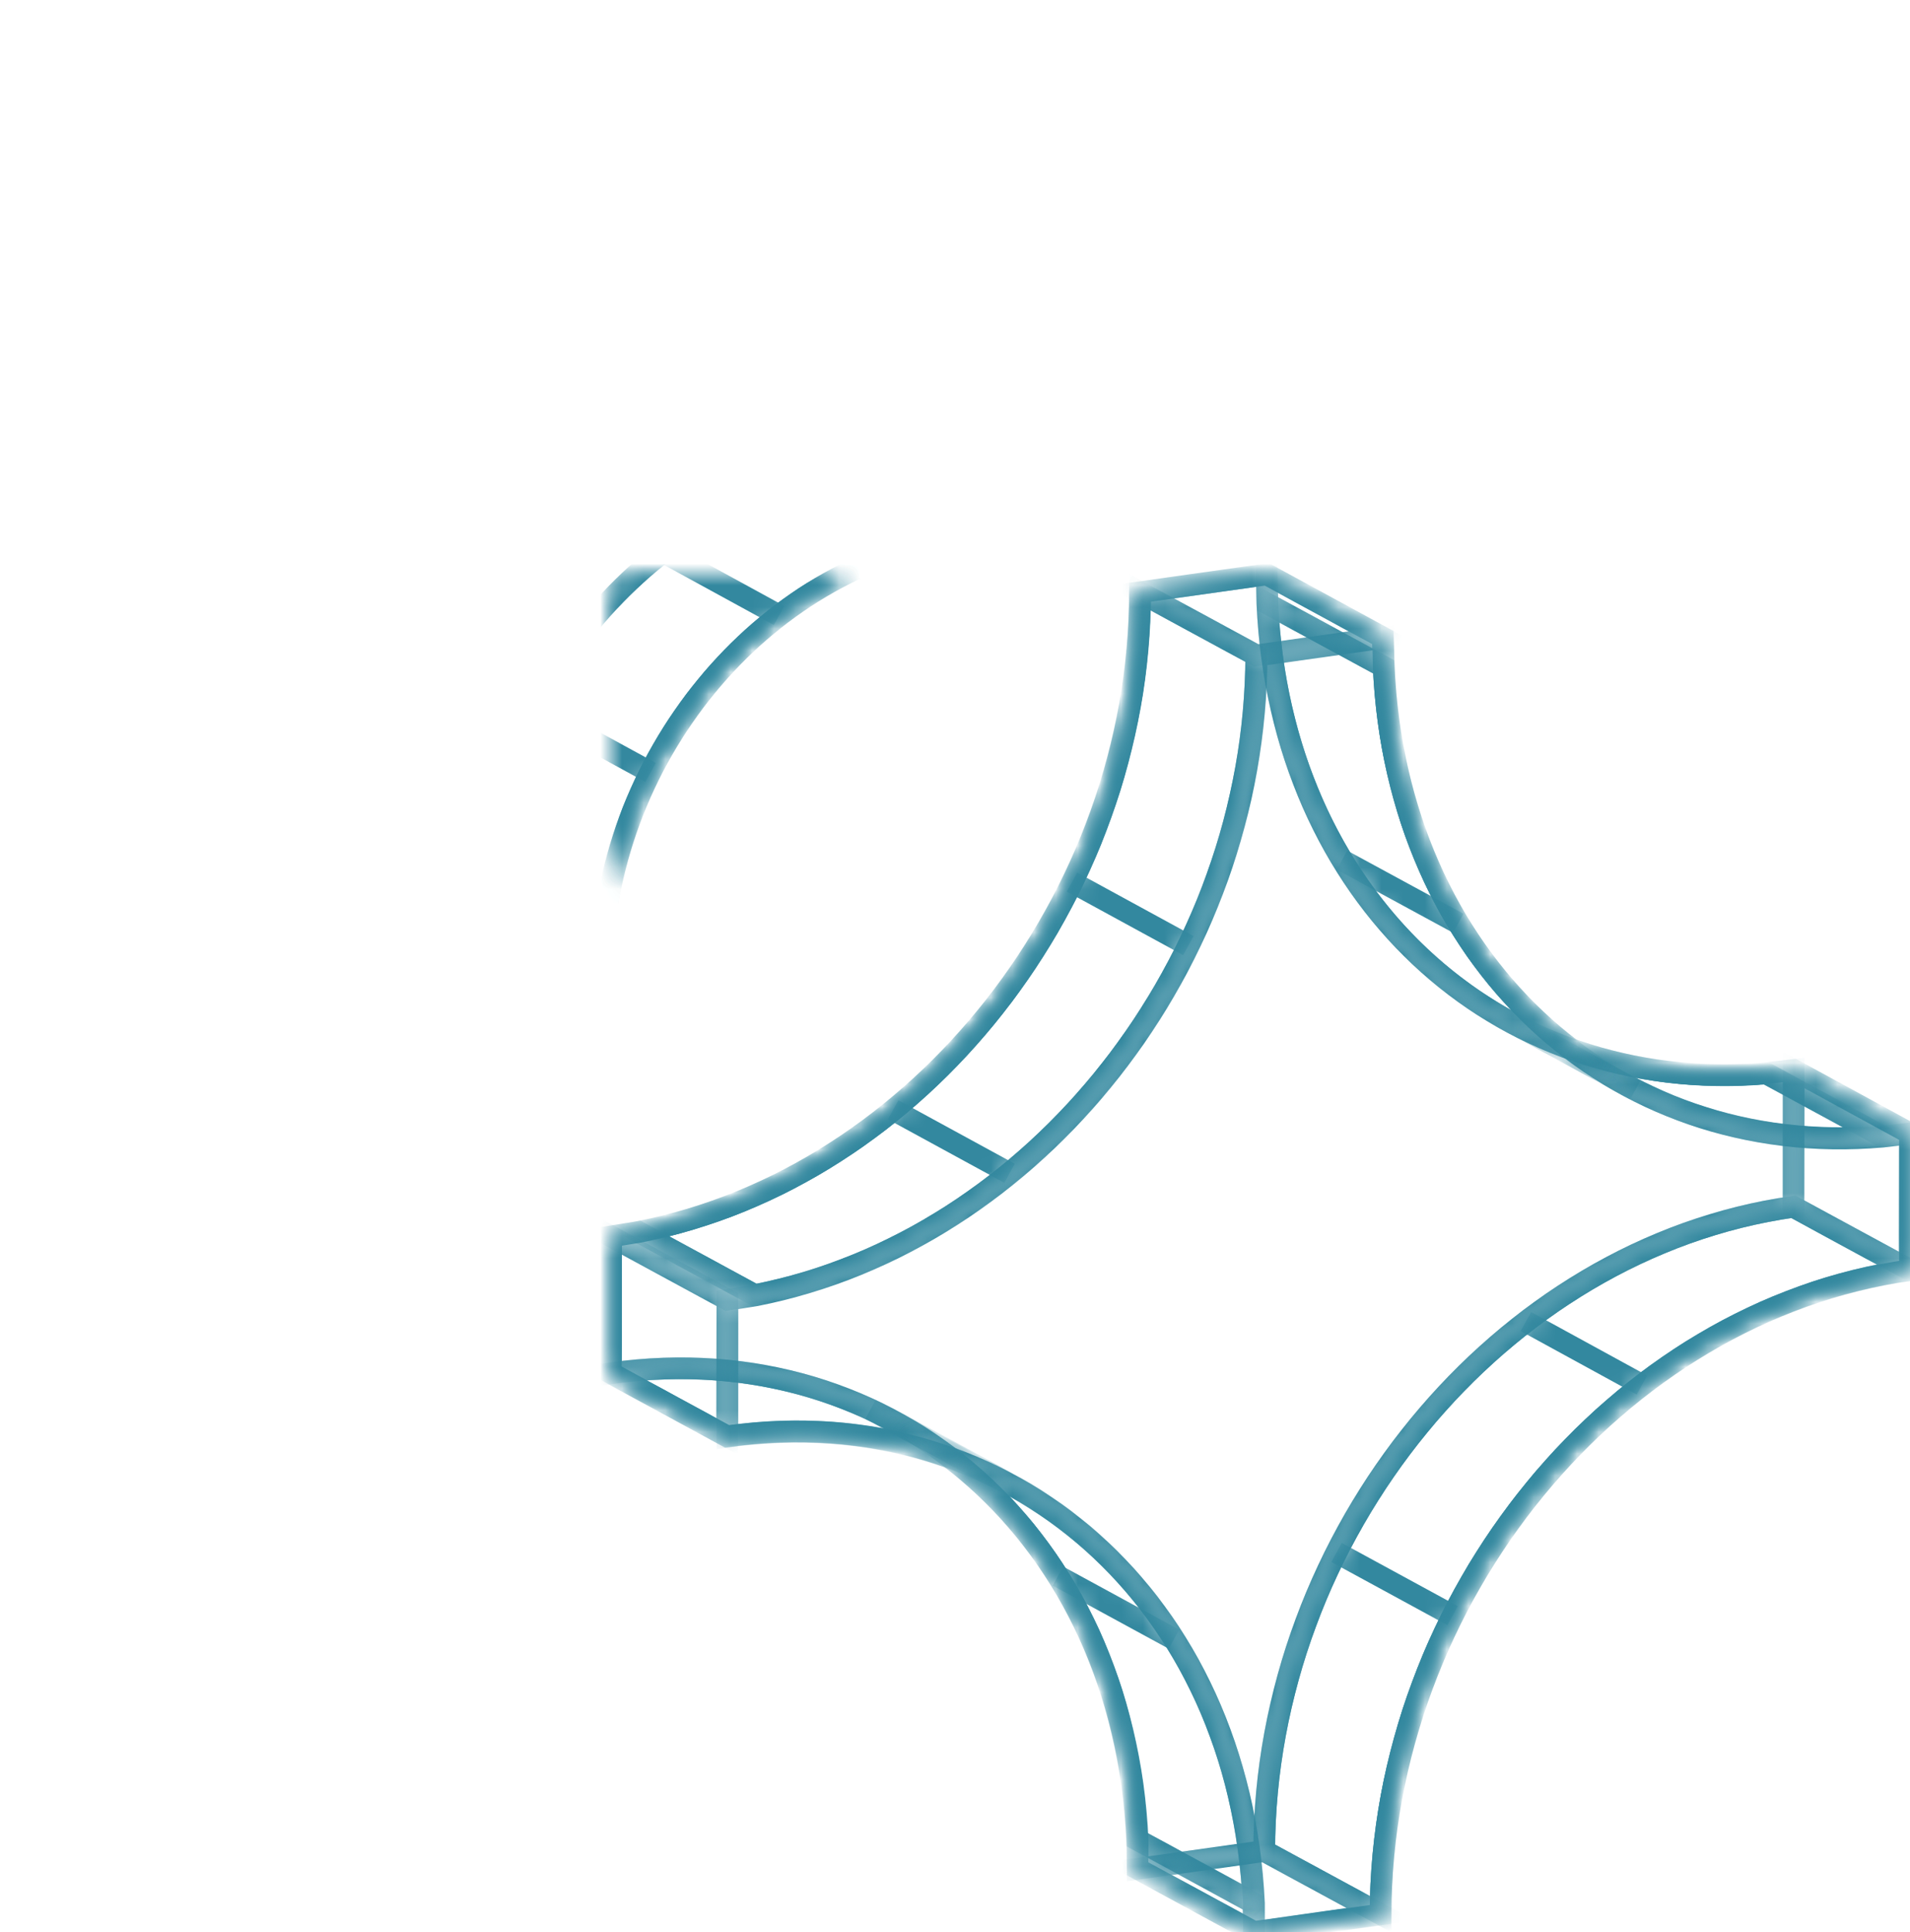 <?xml version="1.0" encoding="UTF-8"?>
<svg width="88px" height="89px" viewBox="0 0 88 89" version="1.1" xmlns="http://www.w3.org/2000/svg" xmlns:xlink="http://www.w3.org/1999/xlink">
    <title>solid_artificial_intelligence_spark_ai-sparkles--artificial-intelligence-ai-sparks-sparkles</title>
    <defs>
        <linearGradient x1="50%" y1="0%" x2="50%" y2="50%" id="linearGradient-1">
            <stop stop-color="#FFFFFF" offset="0%"></stop>
            <stop stop-color="#EDF2F7" offset="99.751%"></stop>
        </linearGradient>
        <path d="M53.223,22.973 L54.486,22.827 L54.486,29.128 C40.945,31.023 30.121,44.214 30.092,58.8 L24.262,59.622 L24.262,58.286 C23.615,44.419 13.085,34.96 0,36.796 L0,30.494 C0,30.494 1.278,30.288 1.278,30.288 C14.202,27.777 24.364,14.953 24.379,0.823 L30.21,0 L30.239,1.351 C30.841,14.762 40.71,24.06 53.223,22.973 Z" id="path-2"></path>
        <path d="M58.583,25.897 L59.846,25.75 L59.846,32.051 C46.306,33.946 35.482,47.137 35.453,61.723 L29.622,62.545 L29.622,61.209 C28.976,47.342 18.446,37.883 5.36,39.719 L5.36,33.417 C5.36,33.417 6.638,33.212 6.638,33.212 C19.562,30.7 29.725,17.876 29.74,3.746 L35.57,2.923 L35.599,4.274 C36.202,17.685 46.071,26.983 58.583,25.897 L58.583,25.897 Z" id="path-4"></path>
        <polygon id="path-6" points="58.583 25.897 53.223 22.973 54.486 22.827 59.846 25.75"></polygon>
        <polygon id="path-8" points="59.846 25.75 59.832 32.036 54.471 29.128 54.486 22.827"></polygon>
        <path d="M59.832,32.036 C46.306,33.931 35.482,47.122 35.453,61.708 L30.092,58.8 C30.121,44.214 40.945,31.038 54.471,29.128 C56.072,30.009 58.216,31.17 59.832,32.036 Z" id="path-10"></path>
        <polygon id="path-12" points="35.453 61.708 29.622 62.531 24.262 59.622 30.092 58.8"></polygon>
        <polygon id="path-14" points="29.622 62.531 24.262 59.622 24.232 58.271 29.593 61.194"></polygon>
        <path d="M18.417,41.922 C14.657,39.88 10.178,39.014 5.346,39.704 L-0.015,36.796 C4.817,36.12 9.282,36.972 13.056,39.014 C14.657,39.895 16.801,41.055 18.417,41.922 Z" id="path-16"></path>
        <path d="M13.056,39.014 L18.417,41.922 C24.864,45.433 29.211,52.425 29.593,61.179 L24.232,58.271 C23.836,49.516 19.489,42.51 13.056,39.014 Z" id="path-18"></path>
        <polygon id="path-20" points="5.346 39.704 -0.015 36.781 4.04414473e-13 30.494 5.36 33.403"></polygon>
        <polygon id="path-22" points="5.36 33.403 0 30.494 1.263 30.288 6.623 33.197"></polygon>
        <path d="M6.623,33.197 L1.263,30.288 C14.187,27.777 24.35,14.953 24.364,0.823 L29.725,3.731 C29.696,17.862 19.547,30.685 6.623,33.197 Z" id="path-24"></path>
        <polygon id="path-26" points="29.725 3.731 24.364 0.823 30.21 0 35.555 2.908"></polygon>
        <polygon id="path-28" points="35.555 2.908 35.599 4.26 30.239 1.351 30.21 0"></polygon>
        <path d="M46.776,23.517 L41.415,20.609 C44.852,22.474 48.876,23.355 53.223,22.988 L58.583,25.897 C54.236,26.264 50.198,25.397 46.776,23.517 Z" id="path-30"></path>
        <path d="M41.415,20.609 C34.968,17.098 30.636,10.106 30.239,1.351 L35.599,4.26 C35.996,13.014 40.328,20.006 46.776,23.517 C45.175,22.636 43.031,21.475 41.415,20.609 Z" id="path-32"></path>
        <path d="M10.78,-10.914 L10.78,-4.612 C1.571,-3.32 -5.786,5.641 -5.801,15.57 L-11.632,16.393 L-11.632,15.467 C-12.072,6.037 -19.239,-0.397 -28.139,0.867 L-28.139,-5.435 C-28.139,-5.435 -27.272,-5.582 -27.272,-5.582 C-18.49,-7.286 -11.573,-15.996 -11.558,-25.617 L-5.728,-26.44 L-5.728,-25.515 C-5.302,-16.393 1.41,-10.077 9.928,-10.811 L10.78,-10.899 L10.78,-10.914 Z" id="path-34"></path>
        <path d="M16.14,-8.005 L16.14,-1.704 C6.932,-0.411 -0.426,8.549 -0.441,18.479 L-6.271,19.301 L-6.271,18.376 C-6.712,8.946 -13.879,2.512 -22.778,3.775 L-22.778,-2.526 C-22.778,-2.526 -21.912,-2.673 -21.912,-2.673 C-13.13,-4.377 -6.212,-13.088 -6.198,-22.709 L-0.367,-23.532 L-0.367,-22.606 C0.059,-13.484 6.77,-7.168 15.288,-7.903 L16.14,-7.991 L16.14,-8.005 Z" id="path-36"></path>
        <polygon id="path-38" points="16.14 -8.005 16.126 -1.704 10.765 -4.627 10.78 -10.914"></polygon>
        <path d="M16.126,-1.704 C6.932,-0.411 -0.426,8.549 -0.455,18.479 L-5.816,15.57 C-5.801,5.641 1.557,-3.32 10.765,-4.612 C12.366,-3.731 14.51,-2.571 16.126,-1.704 Z" id="path-40"></path>
        <polygon id="path-42" points="-0.441 18.479 -6.286 19.301 -11.632 16.378 -5.801 15.556"></polygon>
        <polygon id="path-44" points="-6.286 19.301 -11.632 16.378 -11.661 15.453 -6.3 18.376"></polygon>
        <path d="M-13.908,5.273 C-16.463,3.878 -19.518,3.305 -22.793,3.76 L-28.154,0.852 C-24.864,0.397 -21.824,0.969 -19.268,2.365 C-17.668,3.246 -15.523,4.407 -13.908,5.273 Z" id="path-46"></path>
        <path d="M-19.254,2.365 L-13.893,5.273 C-9.517,7.653 -6.565,12.412 -6.3,18.361 L-11.661,15.453 C-11.925,9.504 -14.877,4.745 -19.254,2.365 Z" id="path-48"></path>
        <polygon id="path-50" points="-22.793 3.76 -28.139 0.852 -28.139 -5.45 -22.778 -2.541"></polygon>
        <polygon id="path-52" points="-22.778 -2.541 -28.139 -5.45 -27.272 -5.596 -21.912 -2.688"></polygon>
        <path d="M-21.912,-2.688 L-27.272,-5.596 C-18.49,-7.3 -11.573,-16.011 -11.558,-25.632 L-6.198,-22.724 C-6.212,-13.102 -13.13,-4.392 -21.912,-2.688 Z" id="path-54"></path>
        <polygon id="path-56" points="-6.198 -22.724 -11.558 -25.632 -5.728 -26.455 -0.367 -23.532"></polygon>
        <polygon id="path-58" points="-0.367 -23.532 -0.352 -22.606 -5.698 -25.529 -5.728 -26.455"></polygon>
        <path d="M7.255,-9.518 L1.895,-12.427 C4.23,-11.164 6.961,-10.561 9.928,-10.811 L15.288,-7.903 C12.336,-7.653 9.59,-8.24 7.255,-9.518 Z" id="path-60"></path>
        <path d="M1.895,-12.441 C-2.482,-14.821 -5.434,-19.58 -5.698,-25.529 L-0.338,-22.621 C-0.073,-16.672 2.879,-11.913 7.255,-9.533 C5.654,-10.414 3.51,-11.575 1.895,-12.441 Z" id="path-62"></path>
        <polygon id="path-64" points="15.288 -7.917 9.928 -10.826 10.78 -10.914 16.14 -8.005"></polygon>
    </defs>
    <g id="RQ-Bio---Desktop" stroke="none" stroke-width="1" fill="none" fill-rule="evenodd">
        <g id="Science" transform="translate(-952, -1169)">
            <g id="solid_artificial_intelligence_spark_ai-sparkles--artificial-intelligence-ai-sparks-sparkles" transform="translate(980.154, 1195.455)">
                <mask id="mask-3" fill="white">
                    <use xlink:href="#path-2"></use>
                </mask>
                <g id="Path"></g>
                <path d="M53.223,22.973 L54.486,22.827 L54.486,29.128 C40.945,31.023 30.121,44.214 30.092,58.8 L24.262,59.622 L24.262,58.286 C23.615,44.419 13.085,34.96 0,36.796 L0,30.494 C0,30.494 1.278,30.288 1.278,30.288 C14.202,27.777 24.364,14.953 24.379,0.823 L30.21,0 L30.239,1.351 C30.841,14.762 40.71,24.06 53.223,22.973 Z" id="Path" stroke="#33889F" mask="url(#mask-3)"></path>
                <mask id="mask-5" fill="white">
                    <use xlink:href="#path-4"></use>
                </mask>
                <g id="Path"></g>
                <path d="M58.583,25.897 L59.846,25.75 L59.846,32.051 C46.306,33.946 35.482,47.137 35.453,61.723 L29.622,62.545 L29.622,61.209 C28.976,47.342 18.446,37.883 5.36,39.719 L5.36,33.417 C5.36,33.417 6.638,33.212 6.638,33.212 C19.562,30.7 29.725,17.876 29.74,3.746 L35.57,2.923 L35.599,4.274 C36.202,17.685 46.071,26.983 58.583,25.897 L58.583,25.897 Z" id="Path" stroke="#33889F" mask="url(#mask-5)"></path>
                <mask id="mask-7" fill="white">
                    <use xlink:href="#path-6"></use>
                </mask>
                <g id="Path"></g>
                <polygon id="Path" stroke="#33889F" mask="url(#mask-7)" points="58.583 25.897 53.223 22.973 54.486 22.827 59.846 25.75"></polygon>
                <mask id="mask-9" fill="white">
                    <use xlink:href="#path-8"></use>
                </mask>
                <g id="Path"></g>
                <polygon id="Path" stroke="#33889F" mask="url(#mask-9)" points="59.846 25.75 59.832 32.036 54.471 29.128 54.486 22.827"></polygon>
                <mask id="mask-11" fill="white">
                    <use xlink:href="#path-10"></use>
                </mask>
                <g id="Path"></g>
                <path d="M59.832,32.036 L54.471,29.128 C40.945,31.023 30.121,44.214 30.092,58.8 L35.453,61.708 C35.482,47.122 46.306,33.946 59.832,32.036 L59.832,32.036 Z" id="Path" stroke="#33889F" mask="url(#mask-11)"></path>
                <line x1="47.495" y1="37.339" x2="42.15" y2="34.416" id="Path" stroke="#33889F" mask="url(#mask-11)"></line>
                <line x1="38.772" y1="47.959" x2="33.426" y2="45.051" id="Path" stroke="#33889F" mask="url(#mask-11)"></line>
                <path d="M59.832,32.036 C46.306,33.931 35.482,47.122 35.453,61.708 L30.092,58.8 C30.121,44.214 40.945,31.038 54.471,29.128 C56.072,30.009 58.216,31.17 59.832,32.036 Z" id="Path" stroke="#33889F" mask="url(#mask-11)"></path>
                <mask id="mask-13" fill="white">
                    <use xlink:href="#path-12"></use>
                </mask>
                <g id="Path"></g>
                <polygon id="Path" stroke="#33889F" mask="url(#mask-13)" points="35.453 61.708 29.622 62.531 24.262 59.622 30.092 58.8"></polygon>
                <mask id="mask-15" fill="white">
                    <use xlink:href="#path-14"></use>
                </mask>
                <g id="Path"></g>
                <polygon id="Path" stroke="#33889F" mask="url(#mask-15)" points="29.622 62.531 24.262 59.622 24.232 58.271 29.593 61.194"></polygon>
                <mask id="mask-17" fill="white">
                    <use xlink:href="#path-16"></use>
                </mask>
                <g id="Path"></g>
                <path d="M29.593,61.194 L24.232,58.286 C23.615,44.419 13.085,34.96 -0.015,36.796 L5.346,39.704 C18.446,37.868 28.976,47.328 29.593,61.194 Z" id="Path" stroke="#33889F" mask="url(#mask-17)"></path>
                <line x1="17.315" y1="41.379" x2="11.955" y2="38.456" id="Path" stroke="#33889F" mask="url(#mask-17)"></line>
                <path d="M18.417,41.922 C14.657,39.88 10.178,39.014 5.346,39.704 L-0.015,36.796 C4.817,36.12 9.282,36.972 13.056,39.014 C14.657,39.895 16.801,41.055 18.417,41.922 Z" id="Path" stroke="#33889F" mask="url(#mask-17)"></path>
                <mask id="mask-19" fill="white">
                    <use xlink:href="#path-18"></use>
                </mask>
                <g id="Path"></g>
                <path d="M29.593,61.194 L24.232,58.286 C23.615,44.419 13.085,34.96 -0.015,36.796 L5.346,39.704 C18.446,37.868 28.976,47.328 29.593,61.194 Z" id="Path" stroke="#33889F" mask="url(#mask-19)"></path>
                <line x1="25.936" y1="49.046" x2="20.59" y2="46.138" id="Path" stroke="#33889F" mask="url(#mask-19)"></line>
                <path d="M13.056,39.014 L18.417,41.922 C24.864,45.433 29.211,52.425 29.593,61.179 L24.232,58.271 C23.836,49.516 19.489,42.51 13.056,39.014 Z" id="Path" stroke="#33889F" mask="url(#mask-19)"></path>
                <mask id="mask-21" fill="white">
                    <use xlink:href="#path-20"></use>
                </mask>
                <g id="Path"></g>
                <polygon id="Path" stroke="#33889F" mask="url(#mask-21)" points="5.346 39.704 -0.015 36.781 4.04414473e-13 30.494 5.36 33.403"></polygon>
                <mask id="mask-23" fill="white">
                    <use xlink:href="#path-22"></use>
                </mask>
                <g id="Path"></g>
                <polygon id="Path" stroke="#33889F" mask="url(#mask-23)" points="5.36 33.403 0 30.494 1.263 30.288 6.623 33.197"></polygon>
                <mask id="mask-25" fill="white">
                    <use xlink:href="#path-24"></use>
                </mask>
                <g id="Path"></g>
                <path d="M6.623,33.197 L1.263,30.288 C14.187,27.777 24.35,14.953 24.364,0.823 L29.725,3.731 C29.696,17.862 19.547,30.685 6.623,33.197 Z" id="Path" stroke="#33889F" mask="url(#mask-25)"></path>
                <line x1="18.358" y1="27.586" x2="12.997" y2="24.663" id="Path" stroke="#33889F" mask="url(#mask-25)"></line>
                <line x1="26.597" y1="17.098" x2="21.236" y2="14.175" id="Path" stroke="#33889F" mask="url(#mask-25)"></line>
                <path d="M6.623,33.197 L1.263,30.288 C14.187,27.777 24.35,14.953 24.364,0.823 L29.725,3.731 C29.696,17.862 19.547,30.685 6.623,33.197 Z" id="Path" stroke="#33889F" mask="url(#mask-25)"></path>
                <mask id="mask-27" fill="white">
                    <use xlink:href="#path-26"></use>
                </mask>
                <g id="Path"></g>
                <polygon id="Path" stroke="#33889F" mask="url(#mask-27)" points="29.725 3.731 24.364 0.823 30.21 0 35.555 2.908"></polygon>
                <mask id="mask-29" fill="white">
                    <use xlink:href="#path-28"></use>
                </mask>
                <g id="Path"></g>
                <polygon id="Path" stroke="#33889F" mask="url(#mask-29)" points="35.555 2.908 35.599 4.26 30.239 1.351 30.21 0"></polygon>
                <mask id="mask-31" fill="white">
                    <use xlink:href="#path-30"></use>
                </mask>
                <g id="Path"></g>
                <path d="M35.599,4.26 L30.239,1.351 C30.841,14.762 40.71,24.06 53.223,22.973 L58.583,25.882 C46.071,26.954 36.187,17.671 35.599,4.26 Z" id="Path" stroke="#33889F" mask="url(#mask-31)"></path>
                <line x1="47.187" y1="23.752" x2="41.841" y2="20.829" id="Path" stroke="#33889F" mask="url(#mask-31)"></line>
                <path d="M46.776,23.517 L41.415,20.609 C44.852,22.474 48.876,23.355 53.223,22.988 L58.583,25.897 C54.236,26.264 50.198,25.397 46.776,23.517 Z" id="Path" stroke="#33889F" mask="url(#mask-31)"></path>
                <mask id="mask-33" fill="white">
                    <use xlink:href="#path-32"></use>
                </mask>
                <g id="Path"></g>
                <path d="M35.599,4.26 L30.239,1.351 C30.841,14.762 40.71,24.06 53.223,22.973 L58.583,25.882 C46.071,26.954 36.187,17.671 35.599,4.26 Z" id="Path" stroke="#33889F" mask="url(#mask-33)"></path>
                <line x1="39.036" y1="16.07" x2="33.676" y2="13.161" id="Path" stroke="#33889F" mask="url(#mask-33)"></line>
                <path d="M41.415,20.609 C34.968,17.098 30.636,10.106 30.239,1.351 L35.599,4.26 C35.996,13.014 40.328,20.006 46.776,23.517 C45.175,22.636 43.031,21.475 41.415,20.609 Z" id="Path" stroke="#33889F" mask="url(#mask-33)"></path>
                <mask id="mask-35" fill="white">
                    <use xlink:href="#path-34"></use>
                </mask>
                <g id="Path"></g>
                <path d="M10.78,-10.914 L10.78,-4.612 C1.571,-3.32 -5.786,5.641 -5.801,15.57 L-11.632,16.393 L-11.632,15.467 C-12.072,6.037 -19.239,-0.397 -28.139,0.867 L-28.139,-5.435 C-28.139,-5.435 -27.272,-5.582 -27.272,-5.582 C-18.49,-7.286 -11.573,-15.996 -11.558,-25.617 L-5.728,-26.44 L-5.728,-25.515 C-5.302,-16.393 1.41,-10.077 9.928,-10.811 L10.78,-10.899 L10.78,-10.914 Z" id="Path" stroke="#33889F" mask="url(#mask-35)"></path>
                <mask id="mask-37" fill="white">
                    <use xlink:href="#path-36"></use>
                </mask>
                <g id="Path"></g>
                <path d="M16.14,-8.005 L16.14,-1.704 C6.932,-0.411 -0.426,8.549 -0.441,18.479 L-6.271,19.301 L-6.271,18.376 C-6.712,8.946 -13.879,2.512 -22.778,3.775 L-22.778,-2.526 C-22.778,-2.526 -21.912,-2.673 -21.912,-2.673 C-13.13,-4.377 -6.212,-13.088 -6.198,-22.709 L-0.367,-23.532 L-0.367,-22.606 C0.059,-13.484 6.77,-7.168 15.288,-7.903 L16.14,-7.991 L16.14,-8.005 Z" id="Path" stroke="#33889F" mask="url(#mask-37)"></path>
                <mask id="mask-39" fill="white">
                    <use xlink:href="#path-38"></use>
                </mask>
                <g id="Path"></g>
                <polygon id="Path" stroke="#33889F" mask="url(#mask-39)" points="16.14 -8.005 16.126 -1.704 10.765 -4.627 10.78 -10.914"></polygon>
                <mask id="mask-41" fill="white">
                    <use xlink:href="#path-40"></use>
                </mask>
                <g id="Path"></g>
                <path d="M16.126,-1.704 L10.765,-4.612 C1.571,-3.32 -5.786,5.641 -5.816,15.57 L-0.455,18.479 C-0.441,8.549 6.917,-0.411 16.126,-1.704 L16.126,-1.704 Z" id="Path" stroke="#33889F" mask="url(#mask-41)"></path>
                <line x1="7.74" y1="1.895" x2="2.394" y2="-1.028" id="Path" stroke="#33889F" mask="url(#mask-41)"></line>
                <line x1="1.821" y1="9.122" x2="-3.539" y2="6.199" id="Path" stroke="#33889F" mask="url(#mask-41)"></line>
                <path d="M16.126,-1.704 C6.932,-0.411 -0.426,8.549 -0.455,18.479 L-5.816,15.57 C-5.801,5.641 1.557,-3.32 10.765,-4.612 C12.366,-3.731 14.51,-2.571 16.126,-1.704 Z" id="Path" stroke="#33889F" mask="url(#mask-41)"></path>
                <mask id="mask-43" fill="white">
                    <use xlink:href="#path-42"></use>
                </mask>
                <g id="Path"></g>
                <polygon id="Path" stroke="#33889F" mask="url(#mask-43)" points="-0.441 18.479 -6.286 19.301 -11.632 16.378 -5.801 15.556"></polygon>
                <mask id="mask-45" fill="white">
                    <use xlink:href="#path-44"></use>
                </mask>
                <g id="Path"></g>
                <polygon id="Path" stroke="#33889F" mask="url(#mask-45)" points="-6.286 19.301 -11.632 16.378 -11.661 15.453 -6.3 18.376"></polygon>
                <mask id="mask-47" fill="white">
                    <use xlink:href="#path-46"></use>
                </mask>
                <g id="Path"></g>
                <path d="M-6.3,18.376 L-11.661,15.467 C-12.072,6.037 -19.239,-0.397 -28.154,0.867 L-22.793,3.775 C-13.893,2.526 -6.726,8.96 -6.3,18.376 Z" id="Path" stroke="#33889F" mask="url(#mask-47)"></path>
                <line x1="-14.642" y1="4.906" x2="-20.003" y2="1.983" id="Path" stroke="#33889F" mask="url(#mask-47)"></line>
                <path d="M-13.908,5.273 C-16.463,3.878 -19.518,3.305 -22.793,3.76 L-28.154,0.852 C-24.864,0.397 -21.824,0.969 -19.268,2.365 C-17.668,3.246 -15.523,4.407 -13.908,5.273 Z" id="Path" stroke="#33889F" mask="url(#mask-47)"></path>
                <mask id="mask-49" fill="white">
                    <use xlink:href="#path-48"></use>
                </mask>
                <g id="Path"></g>
                <path d="M-6.3,18.376 L-11.661,15.467 C-12.072,6.037 -19.239,-0.397 -28.154,0.867 L-22.793,3.775 C-13.893,2.526 -6.726,8.96 -6.3,18.376 Z" id="Path" stroke="#33889F" mask="url(#mask-49)"></path>
                <line x1="-8.782" y1="10.121" x2="-14.143" y2="7.198" id="Path" stroke="#33889F" mask="url(#mask-49)"></line>
                <path d="M-19.254,2.365 L-13.893,5.273 C-9.517,7.653 -6.565,12.412 -6.3,18.361 L-11.661,15.453 C-11.925,9.504 -14.877,4.745 -19.254,2.365 Z" id="Path" stroke="#33889F" mask="url(#mask-49)"></path>
                <mask id="mask-51" fill="white">
                    <use xlink:href="#path-50"></use>
                </mask>
                <g id="Path"></g>
                <polygon id="Path" stroke="#33889F" mask="url(#mask-51)" points="-22.793 3.76 -28.139 0.852 -28.139 -5.45 -22.778 -2.541"></polygon>
                <mask id="mask-53" fill="white">
                    <use xlink:href="#path-52"></use>
                </mask>
                <g id="Path"></g>
                <polygon id="Path" stroke="#33889F" mask="url(#mask-53)" points="-22.778 -2.541 -28.139 -5.45 -27.272 -5.596 -21.912 -2.688"></polygon>
                <mask id="mask-55" fill="white">
                    <use xlink:href="#path-54"></use>
                </mask>
                <g id="Path"></g>
                <path d="M-21.912,-2.688 L-27.272,-5.596 C-18.49,-7.3 -11.573,-16.011 -11.558,-25.632 L-6.198,-22.724 C-6.212,-13.102 -13.13,-4.392 -21.912,-2.688 Z" id="Path" stroke="#33889F" mask="url(#mask-55)"></path>
                <line x1="-13.937" y1="-6.492" x2="-19.298" y2="-9.416" id="Path" stroke="#33889F" mask="url(#mask-55)"></line>
                <line x1="-8.327" y1="-13.617" x2="-13.688" y2="-16.54" id="Path" stroke="#33889F" mask="url(#mask-55)"></line>
                <path d="M-21.912,-2.688 L-27.272,-5.596 C-18.49,-7.3 -11.573,-16.011 -11.558,-25.632 L-6.198,-22.724 C-6.212,-13.102 -13.13,-4.392 -21.912,-2.688 Z" id="Path" stroke="#33889F" mask="url(#mask-55)"></path>
                <mask id="mask-57" fill="white">
                    <use xlink:href="#path-56"></use>
                </mask>
                <g id="Path"></g>
                <polygon id="Path" stroke="#33889F" mask="url(#mask-57)" points="-6.198 -22.724 -11.558 -25.632 -5.728 -26.455 -0.367 -23.532"></polygon>
                <mask id="mask-59" fill="white">
                    <use xlink:href="#path-58"></use>
                </mask>
                <g id="Path"></g>
                <polygon id="Path" stroke="#33889F" mask="url(#mask-59)" points="-0.367 -23.532 -0.352 -22.606 -5.698 -25.529 -5.728 -26.455"></polygon>
                <mask id="mask-61" fill="white">
                    <use xlink:href="#path-60"></use>
                </mask>
                <g id="Path"></g>
                <path d="M-0.352,-22.606 L-5.713,-25.515 C-5.302,-16.393 1.41,-10.077 9.913,-10.811 L15.274,-7.903 C6.77,-7.168 0.059,-13.484 -0.352,-22.606 L-0.352,-22.606 Z" id="Path" stroke="#33889F" mask="url(#mask-61)"></path>
                <line x1="7.534" y1="-9.372" x2="2.188" y2="-12.28" id="Path" stroke="#33889F" mask="url(#mask-61)"></line>
                <path d="M7.255,-9.518 L1.895,-12.427 C4.23,-11.164 6.961,-10.561 9.928,-10.811 L15.288,-7.903 C12.336,-7.653 9.59,-8.24 7.255,-9.518 Z" id="Path" stroke="#33889F" mask="url(#mask-61)"></path>
                <mask id="mask-63" fill="white">
                    <use xlink:href="#path-62"></use>
                </mask>
                <g id="Path"></g>
                <path d="M-0.352,-22.606 L-5.713,-25.515 C-5.302,-16.393 1.41,-10.077 9.913,-10.811 L15.274,-7.903 C6.77,-7.168 0.059,-13.484 -0.352,-22.606 L-0.352,-22.606 Z" id="Path" stroke="#33889F" mask="url(#mask-63)"></path>
                <line x1="1.997" y1="-14.586" x2="-3.363" y2="-17.494" id="Path" stroke="#33889F" mask="url(#mask-63)"></line>
                <path d="M1.895,-12.441 C-2.482,-14.821 -5.434,-19.58 -5.698,-25.529 L-0.338,-22.621 C-0.073,-16.672 2.879,-11.913 7.255,-9.533 C5.654,-10.414 3.51,-11.575 1.895,-12.441 Z" id="Path" stroke="#33889F" mask="url(#mask-63)"></path>
                <mask id="mask-65" fill="white">
                    <use xlink:href="#path-64"></use>
                </mask>
                <g id="Path"></g>
                <polygon id="Path" stroke="#33889F" mask="url(#mask-65)" points="15.288 -7.917 9.928 -10.826 10.78 -10.914 16.14 -8.005"></polygon>
            </g>
        </g>
    </g>
</svg>